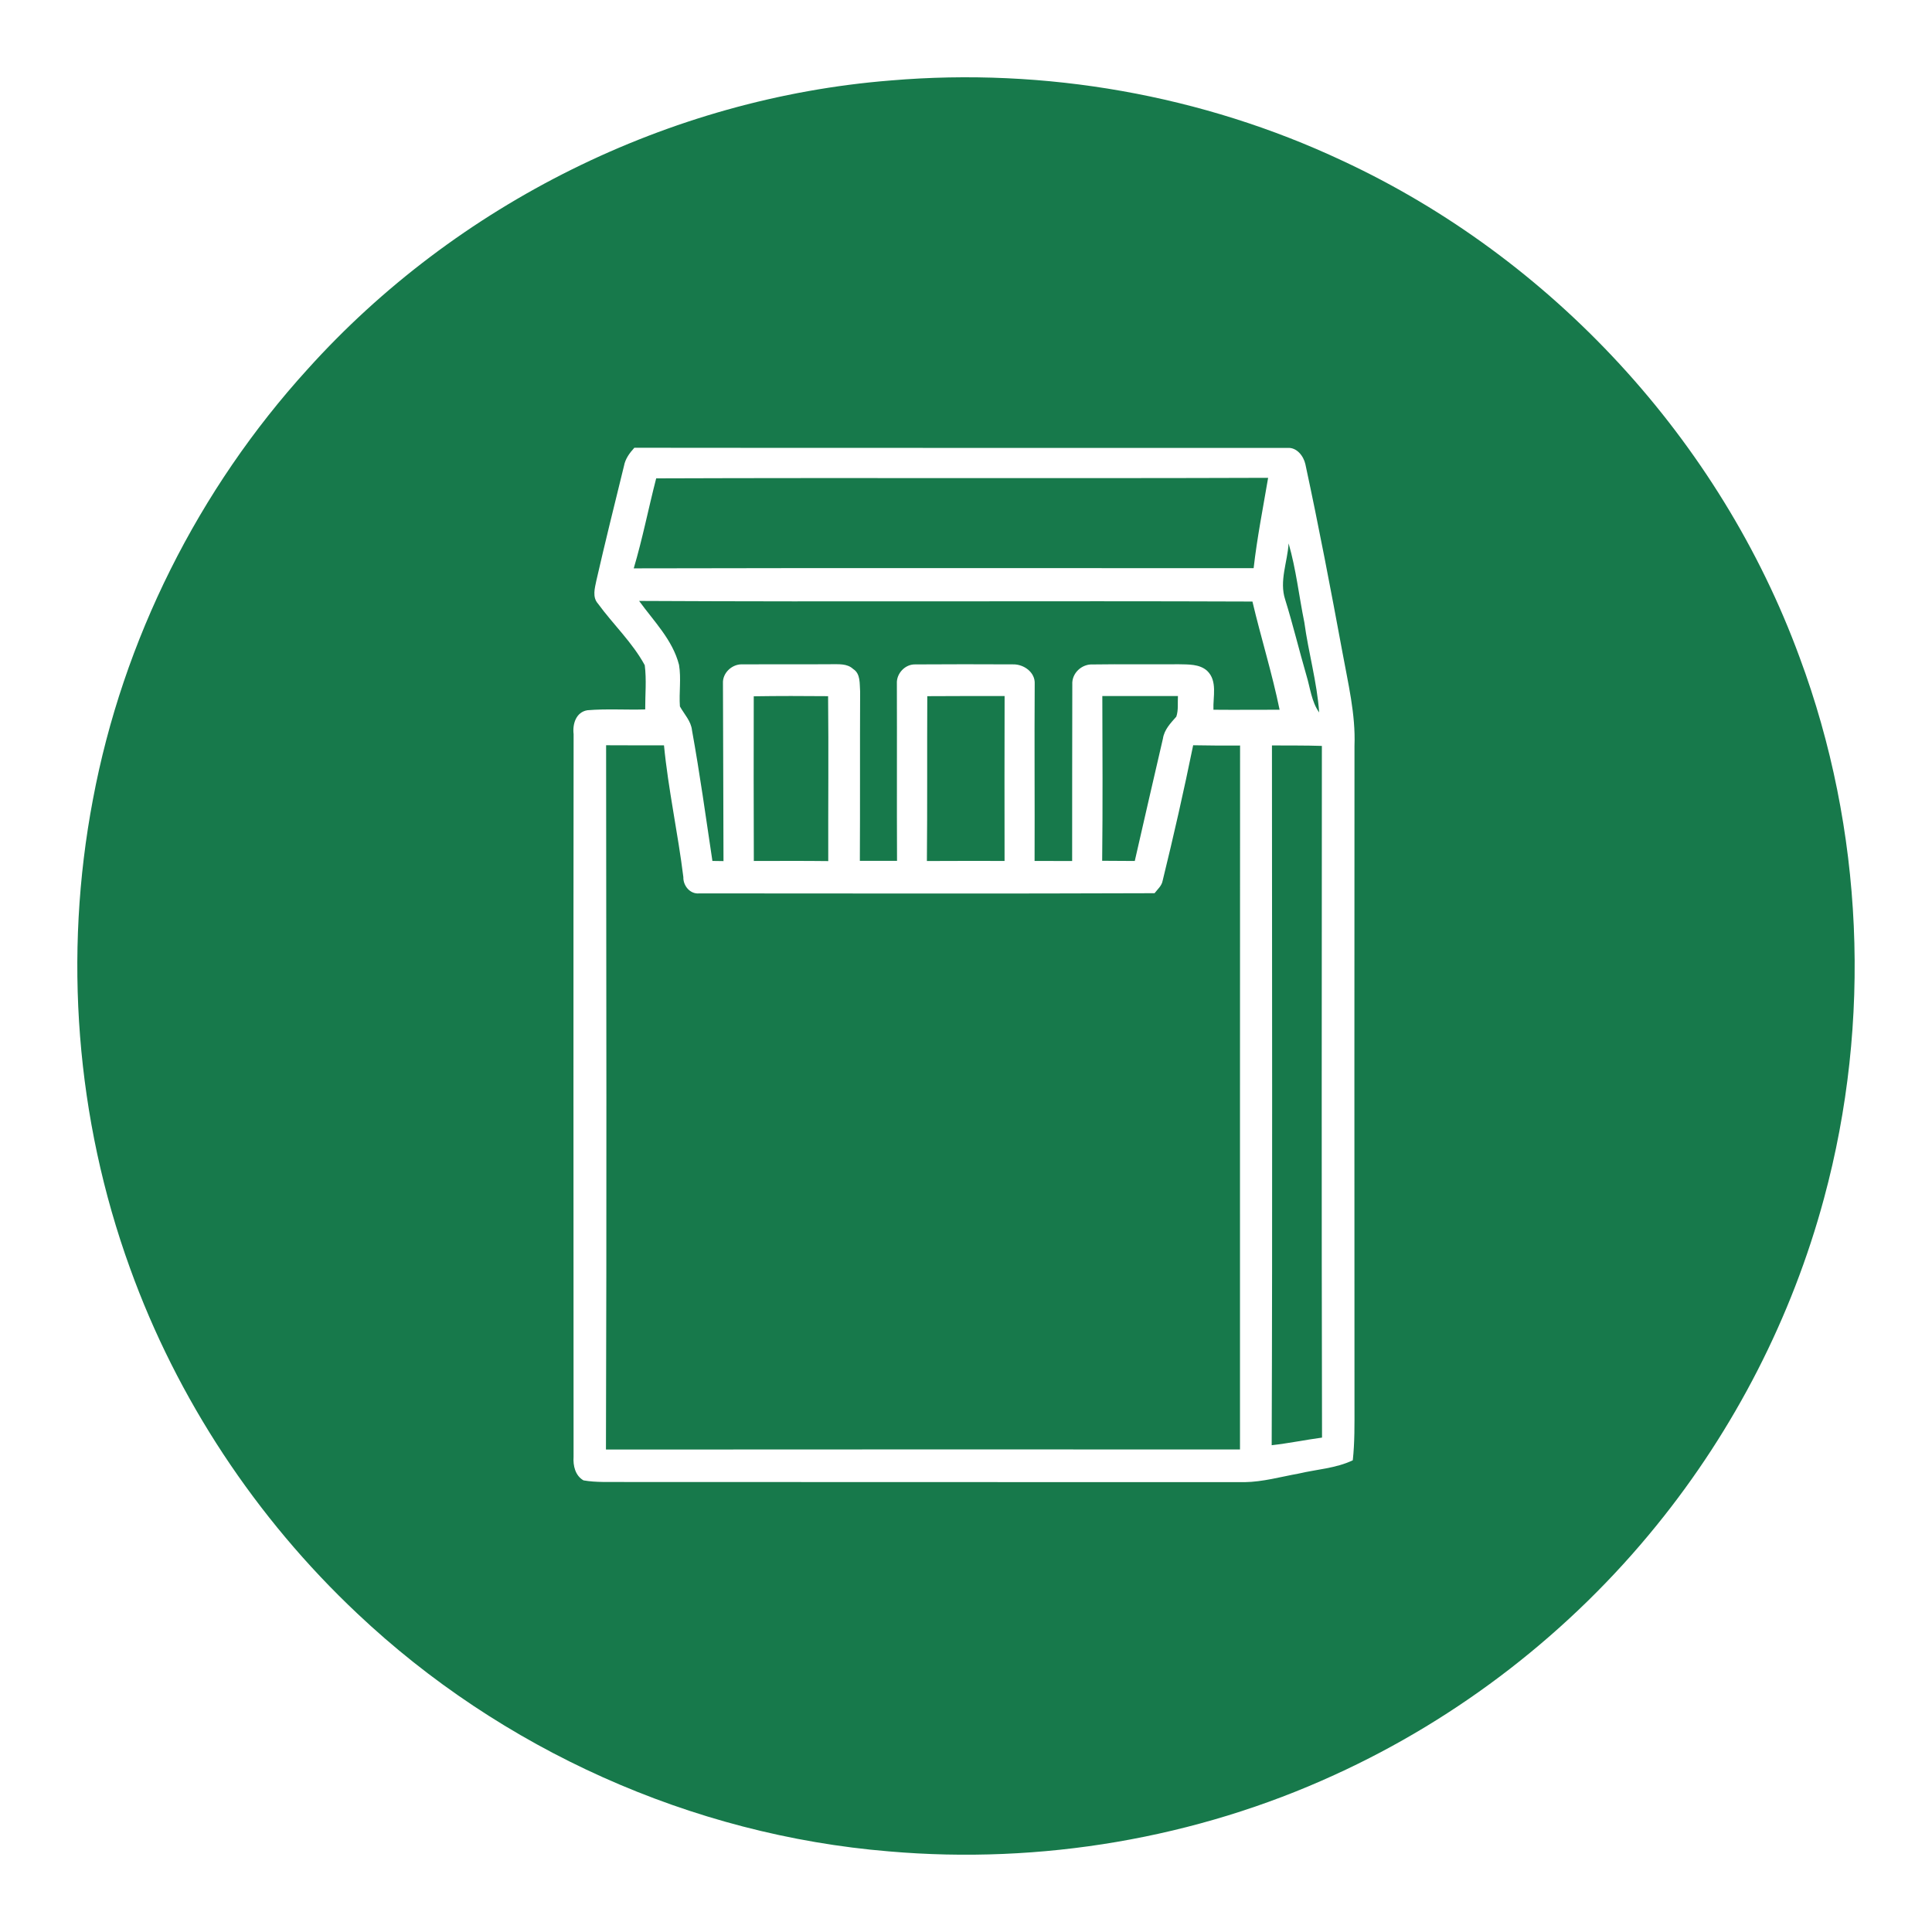 <?xml version="1.0" encoding="UTF-8" ?>
<!DOCTYPE svg PUBLIC "-//W3C//DTD SVG 1.1//EN" "http://www.w3.org/Graphics/SVG/1.1/DTD/svg11.dtd">
<svg width="500pt" height="500pt" viewBox="0 0 500 500" version="1.1" xmlns="http://www.w3.org/2000/svg">
<g id="#17794bff">
<path fill="#17794b" opacity="1.00" d=" M 230.56 20.82 C 270.44 17.43 311.18 24.57 347.42 41.60 C 401.63 66.80 445.16 113.98 465.74 170.13 C 482.29 214.64 484.46 264.32 472.05 310.14 C 463.75 340.95 448.86 369.95 428.76 394.72 C 406.44 422.30 377.67 444.63 345.38 459.34 C 309.52 475.78 269.36 482.55 230.08 479.14 C 179.00 474.94 129.71 452.77 92.47 417.58 C 66.26 392.91 45.84 362.07 33.64 328.18 C 19.64 289.58 16.39 247.21 24.05 206.89 C 31.80 165.56 51.35 126.60 79.64 95.51 C 118.13 52.76 173.18 25.37 230.56 20.82 M 164.17 115.88 C 162.94 117.23 161.83 118.73 161.49 120.57 C 159.06 130.44 156.61 140.32 154.34 150.24 C 153.94 152.21 153.23 154.54 154.77 156.24 C 158.69 161.61 163.66 166.26 166.86 172.15 C 167.35 175.94 166.96 179.79 166.98 183.60 C 161.99 183.75 156.99 183.39 152.02 183.81 C 149.08 184.28 148.13 187.38 148.45 189.98 C 148.38 252.33 148.42 314.68 148.44 377.03 C 148.28 379.31 148.87 381.90 151.01 383.12 C 154.30 383.70 157.66 383.49 160.98 383.54 C 214.69 383.58 268.40 383.55 322.11 383.58 C 326.84 383.51 331.42 382.20 336.04 381.37 C 340.73 380.26 345.70 380.02 350.10 377.92 C 350.61 373.27 350.54 368.60 350.54 363.93 C 350.53 306.96 350.49 249.98 350.54 193.01 C 350.85 184.82 348.87 176.81 347.42 168.81 C 344.41 152.55 341.31 136.30 337.83 120.13 C 337.36 118.02 335.60 115.74 333.23 115.92 C 276.88 115.89 220.52 115.95 164.17 115.88 Z" />
<path fill="#17794b" opacity="1.00" d=" M 164.01 147.09 C 166.29 139.42 167.82 131.55 169.82 123.80 C 222.61 123.61 275.40 123.85 328.19 123.66 C 326.87 131.44 325.33 139.19 324.44 147.04 C 270.96 147.07 217.48 146.96 164.01 147.09 Z" />
<path fill="#17794b" opacity="1.00" d=" M 332.60 155.16 C 331.03 150.36 333.20 145.46 333.49 140.63 C 335.43 147.31 336.17 154.26 337.56 161.06 C 338.62 168.88 340.84 176.52 341.40 184.39 C 339.39 181.56 339.09 178.02 338.10 174.79 C 336.20 168.26 334.62 161.65 332.60 155.16 Z" />
<path fill="#17794b" opacity="1.00" d=" M 165.40 155.52 C 218.30 155.80 271.22 155.47 324.13 155.68 C 326.34 165.05 329.23 174.25 331.16 183.68 C 325.45 183.67 319.74 183.74 314.04 183.68 C 313.89 180.32 315.15 176.24 312.41 173.61 C 310.43 171.82 307.54 171.97 305.05 171.91 C 297.65 171.97 290.25 171.85 282.85 171.96 C 279.96 171.79 277.34 174.22 277.51 177.15 C 277.47 192.37 277.48 207.60 277.47 222.83 C 274.23 222.81 270.99 222.81 267.75 222.81 C 267.81 207.53 267.68 192.25 267.78 176.98 C 267.94 173.99 264.96 171.88 262.19 171.94 C 253.73 171.90 245.27 171.89 236.81 171.95 C 234.21 171.90 231.97 174.33 232.11 176.90 C 232.16 192.20 232.08 207.50 232.15 222.79 C 228.94 222.78 225.73 222.78 222.53 222.79 C 222.61 208.18 222.53 193.58 222.60 178.97 C 222.44 176.97 222.76 174.37 220.80 173.14 C 219.21 171.65 216.96 171.93 214.98 171.90 C 207.29 171.96 199.59 171.89 191.90 171.93 C 189.33 171.95 186.96 174.22 187.10 176.85 C 187.18 192.18 187.17 207.52 187.24 222.85 C 186.52 222.84 185.09 222.82 184.37 222.81 C 182.68 211.53 181.12 200.22 179.09 189.00 C 178.84 186.59 177.07 184.84 175.96 182.82 C 175.70 179.24 176.33 175.62 175.73 172.06 C 174.08 165.60 169.20 160.77 165.40 155.52 Z" />
<path fill="#17794b" opacity="1.00" d=" M 195.07 180.20 C 201.48 180.10 207.90 180.11 214.31 180.17 C 214.46 194.39 214.31 208.62 214.35 222.85 C 207.93 222.77 201.51 222.81 195.09 222.82 C 195.03 208.61 195.05 194.41 195.07 180.20 Z" />
<path fill="#17794b" opacity="1.00" d=" M 239.98 180.17 C 246.65 180.11 253.32 180.15 259.99 180.13 C 259.95 194.36 259.96 208.58 259.98 222.81 C 253.28 222.81 246.58 222.78 239.88 222.83 C 240.01 208.61 239.91 194.39 239.98 180.17 Z" />
<path fill="#17794b" opacity="1.00" d=" M 285.28 180.13 C 291.80 180.11 298.33 180.15 304.85 180.13 C 304.74 181.90 305.01 183.76 304.43 185.47 C 302.94 187.15 301.31 188.83 300.96 191.17 C 298.53 201.72 296.07 212.26 293.68 222.82 C 290.86 222.80 288.05 222.79 285.24 222.77 C 285.40 208.56 285.32 194.34 285.28 180.13 Z" />
<path fill="#17794b" opacity="1.00" d=" M 156.86 192.87 C 161.86 192.86 166.85 192.93 171.84 192.90 C 172.95 204.33 175.44 215.58 176.85 226.98 C 176.77 229.22 178.60 231.46 180.97 231.21 C 220.25 231.22 259.53 231.31 298.80 231.16 C 299.56 230.16 300.64 229.27 300.88 227.97 C 303.74 216.32 306.39 204.62 308.79 192.87 C 312.83 192.96 316.88 192.96 320.93 192.94 C 320.89 253.67 320.92 314.39 320.91 375.12 C 266.21 375.11 211.51 375.09 156.82 375.14 C 157.02 314.38 156.91 253.63 156.86 192.87 Z" />
<path fill="#17794b" opacity="1.00" d=" M 329.18 192.92 C 333.48 192.95 337.79 192.90 342.10 193.04 C 342.08 252.71 342.00 312.38 342.14 372.05 C 337.78 372.64 333.48 373.53 329.11 374.02 C 329.33 313.66 329.18 253.29 329.18 192.92 Z" />
</g>
<g id="#ffffffff">
</g>
</svg>
